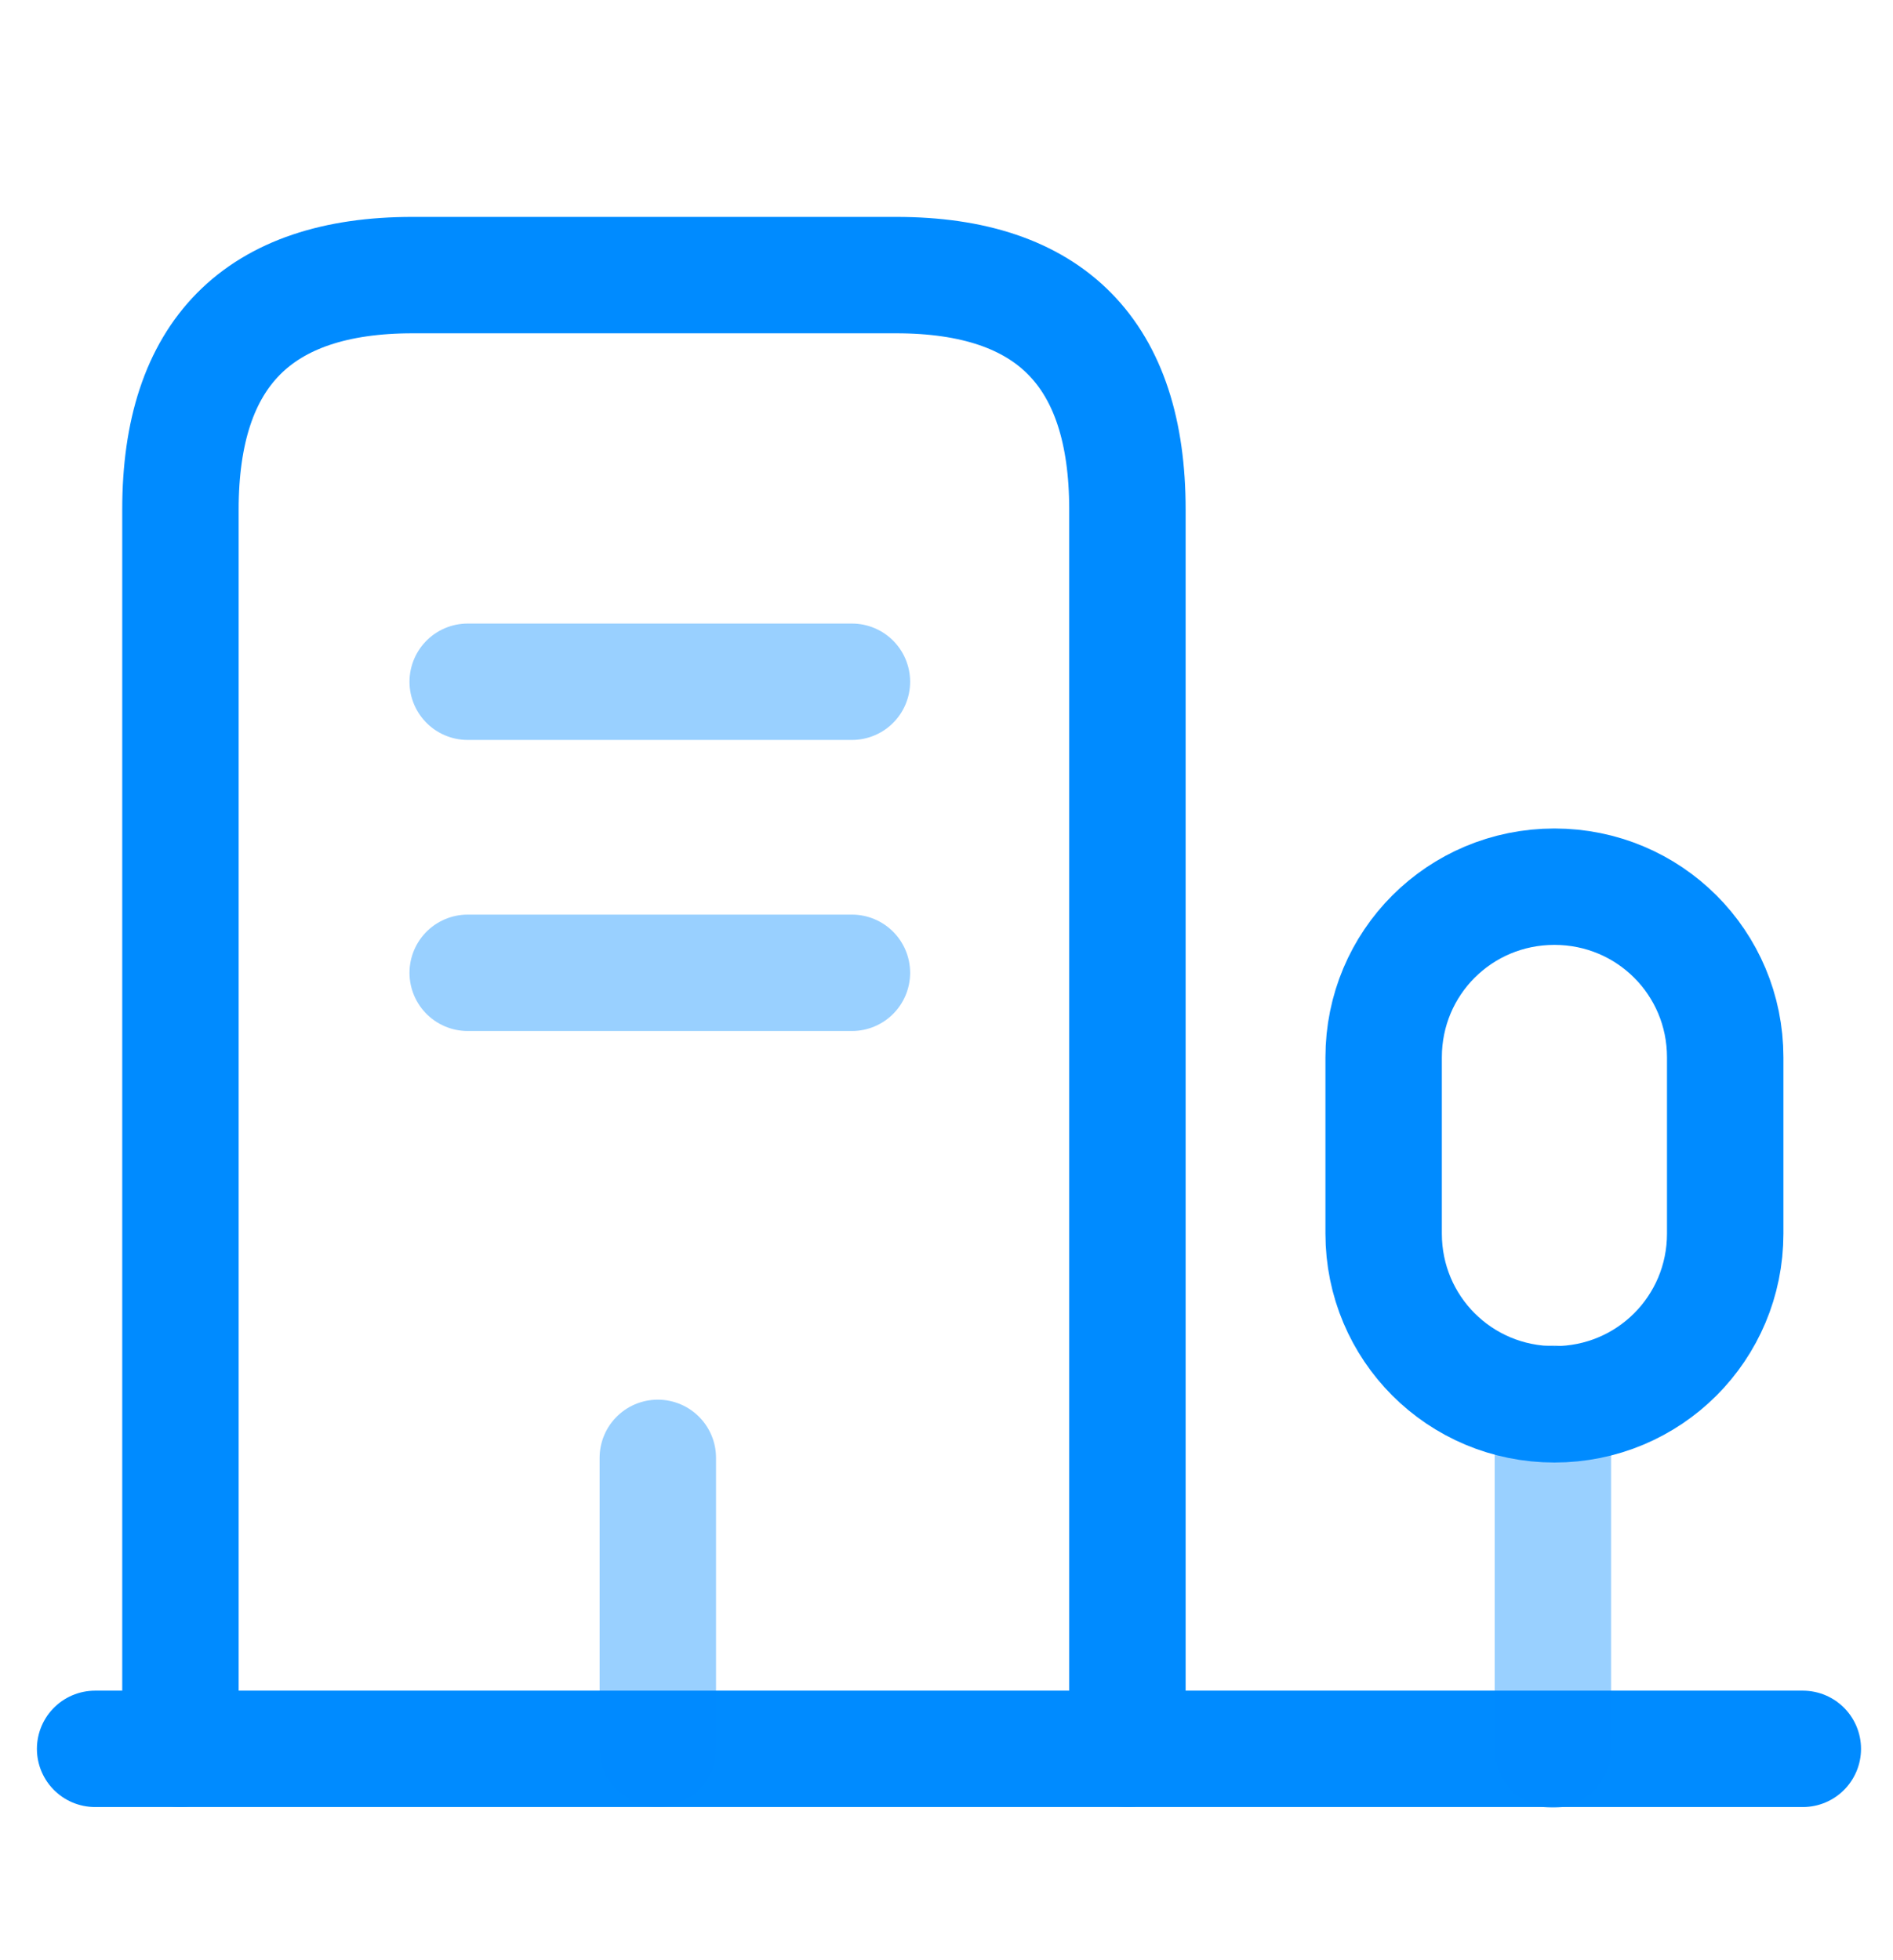 <svg width="28" height="29" viewBox="0 0 28 29" fill="none" xmlns="http://www.w3.org/2000/svg">
<path d="M1.407 25.873H26.666" stroke="#008BFF" stroke-width="1.722" stroke-miterlimit="10" stroke-linecap="round" stroke-linejoin="round"/>
<path opacity="0.4" d="M22.969 25.885V20.764" stroke="#008BFF" stroke-width="1.722" stroke-miterlimit="10" stroke-linecap="round" stroke-linejoin="round"/>
<path d="M22.992 13.118C21.591 13.118 20.466 14.243 20.466 15.643V18.25C20.466 19.65 21.591 20.776 22.992 20.776C24.392 20.776 25.518 19.65 25.518 18.25V15.643C25.518 14.243 24.392 13.118 22.992 13.118Z" stroke="#008BFF" stroke-width="1.722" stroke-miterlimit="10" stroke-linecap="round" stroke-linejoin="round"/>
<path d="M2.669 25.873V7.537C2.669 5.23 3.817 4.07 6.102 4.07H13.255C15.54 4.07 16.676 5.23 16.676 7.537V25.873" stroke="#008BFF" stroke-width="1.722" stroke-miterlimit="10" stroke-linecap="round" stroke-linejoin="round"/>
<path opacity="0.4" d="M6.918 10.086H12.601" stroke="#008BFF" stroke-width="1.722" stroke-miterlimit="10" stroke-linecap="round" stroke-linejoin="round"/>
<path opacity="0.4" d="M6.918 14.392H12.601" stroke="#008BFF" stroke-width="1.722" stroke-miterlimit="10" stroke-linecap="round" stroke-linejoin="round"/>
<path opacity="0.4" d="M9.73 25.873V21.568" stroke="#008BFF" stroke-width="1.722" stroke-miterlimit="10" stroke-linecap="round" stroke-linejoin="round"/>
</svg>
